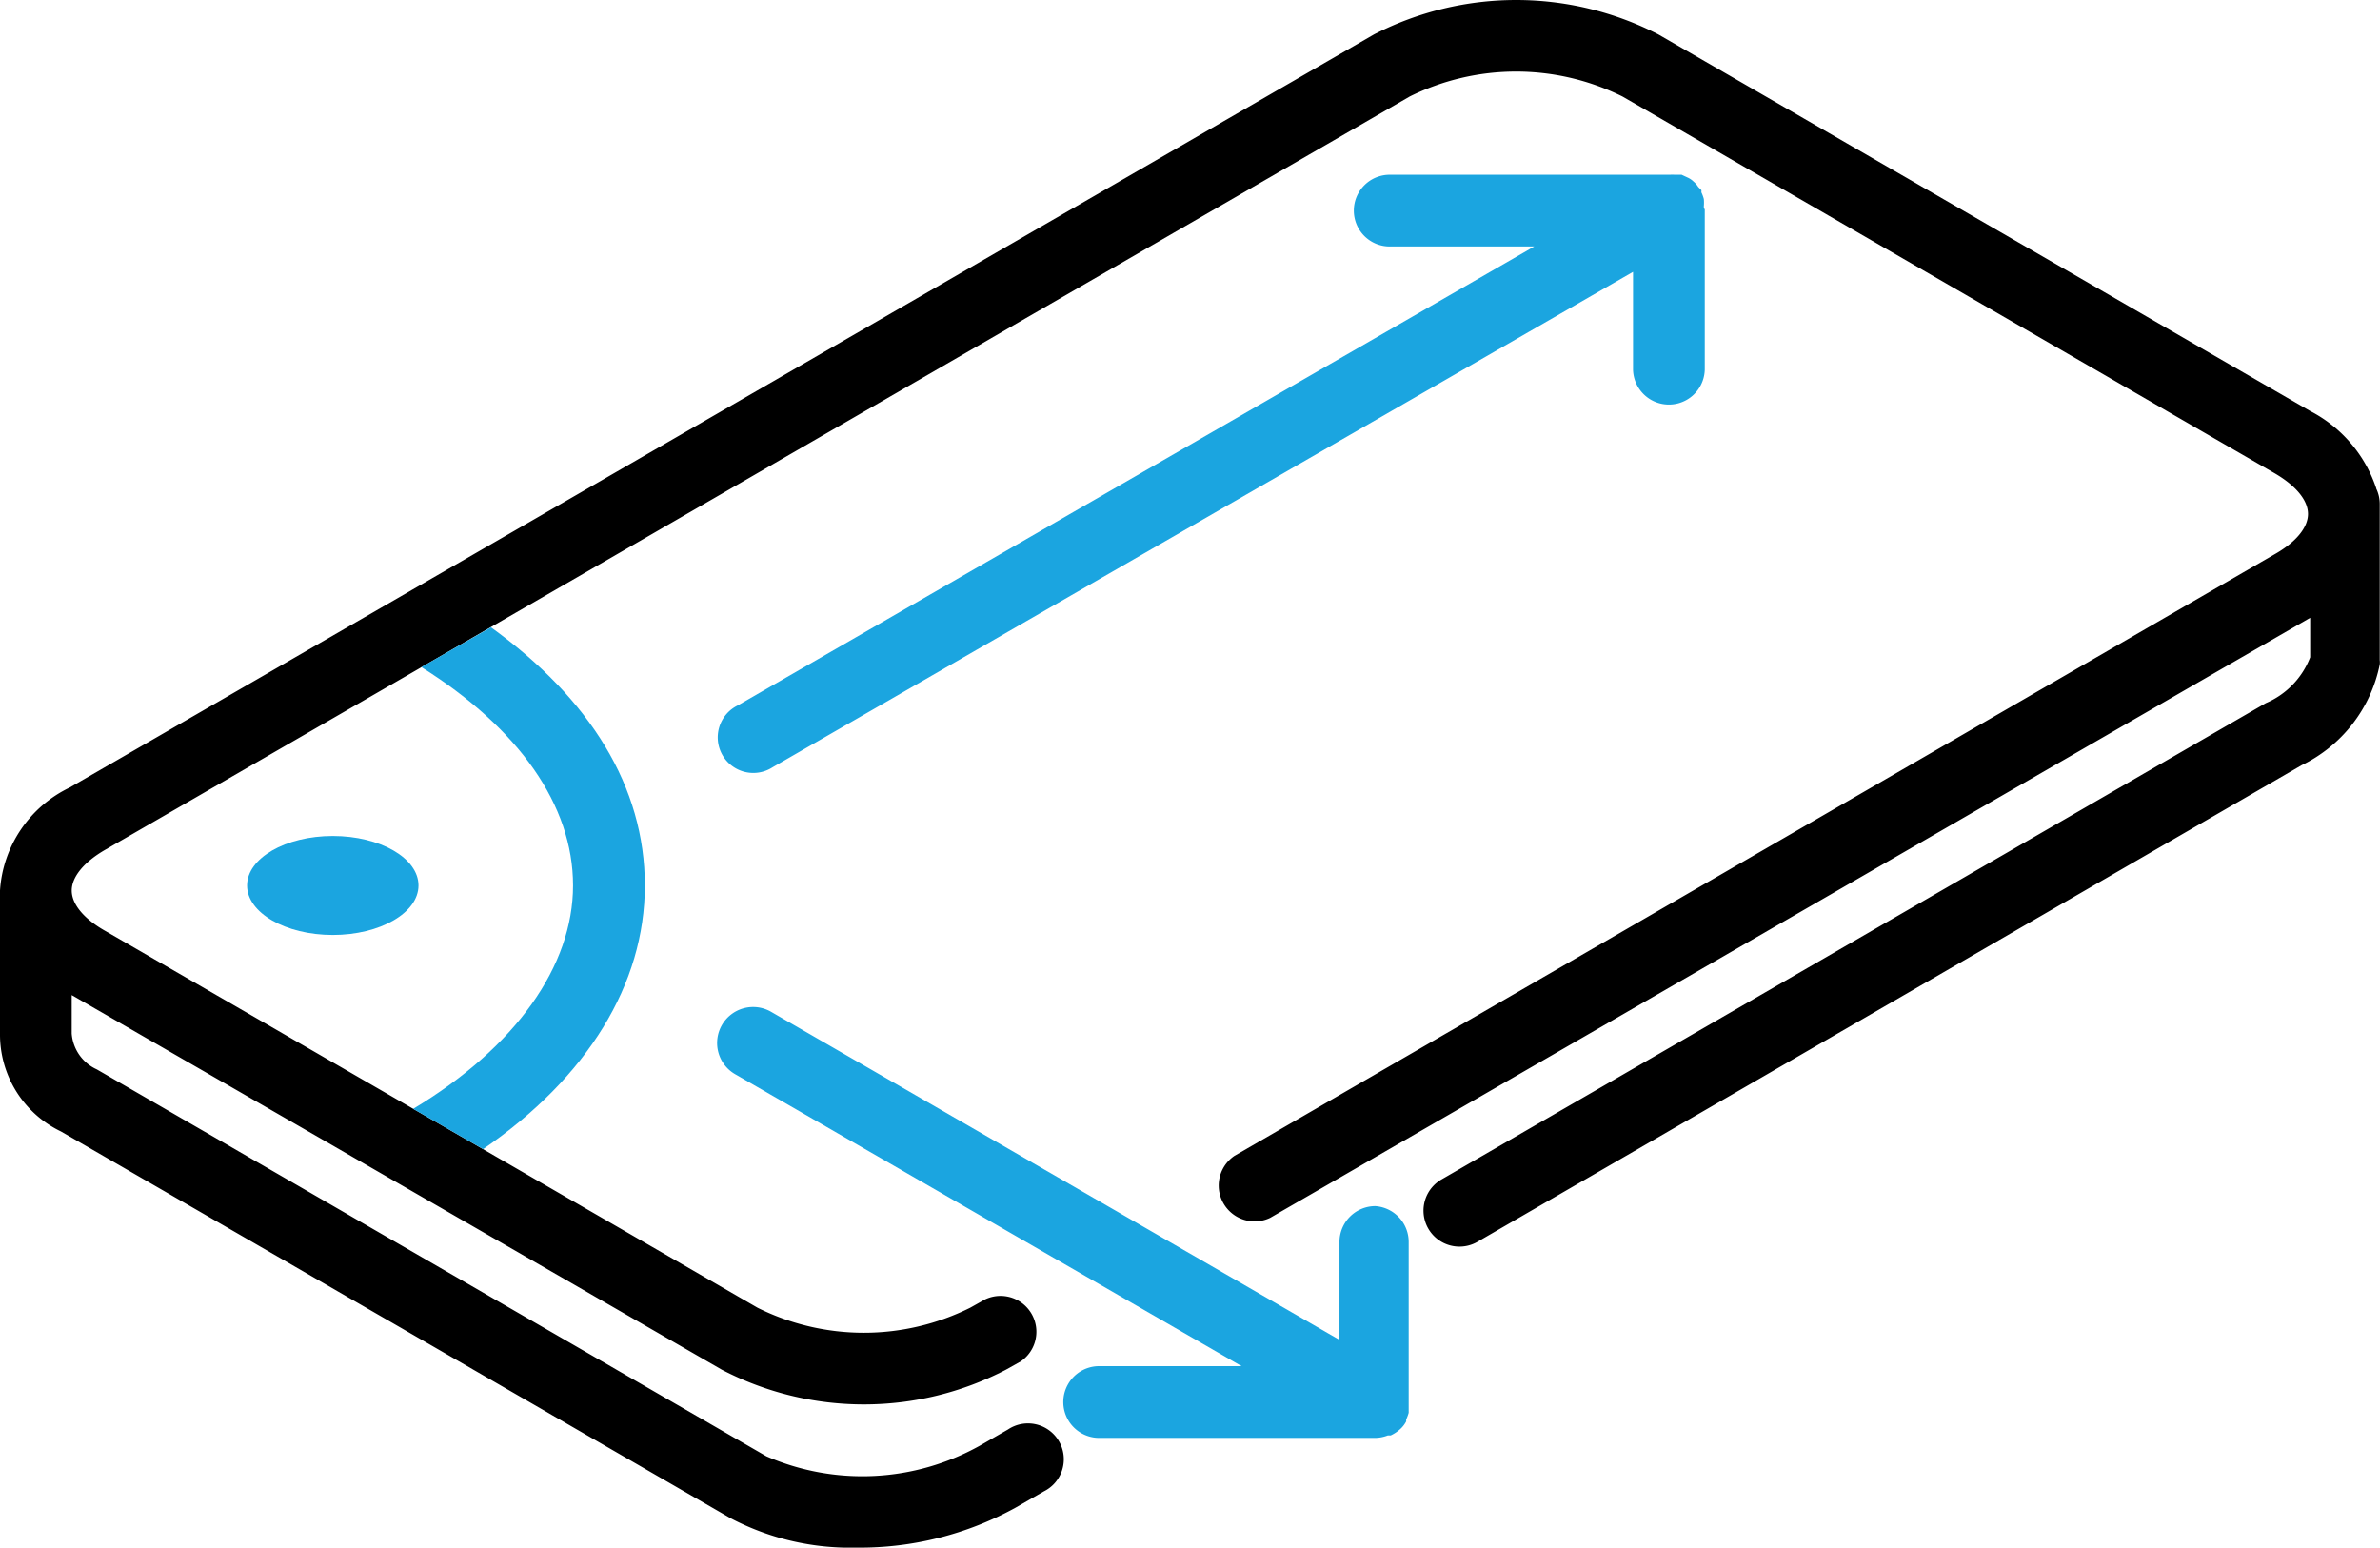 <svg xmlns="http://www.w3.org/2000/svg" width="76.895" height="50" viewBox="0 0 76.895 50">
  <g id="measurement" transform="translate(-1.82 -12.25)">
    <path id="color-sw" d="M78.595,28.031a4.357,4.357,0,0,0-2.132-2.5L55.4,13.362a10.046,10.046,0,0,0-9.188,0L4.068,37.695A3.974,3.974,0,0,0,1.82,41.02q0,.087,0,.174v4.449a3.476,3.476,0,0,0,1.97,3.163L25.423,61.3a8.319,8.319,0,0,0,4.079.95,10.428,10.428,0,0,0,5.121-1.286l.927-.533a1.158,1.158,0,1,0-1.159-2l-.927.533a7.786,7.786,0,0,1-6.883.336L4.948,46.8a1.386,1.386,0,0,1-.811-1.159V44.4l21,12.1a9.953,9.953,0,0,0,9.188,0l.475-.266a1.159,1.159,0,0,0-1.159-2l-.475.266a7.705,7.705,0,0,1-6.871,0L5.227,42.33c-.7-.394-1.089-.869-1.089-1.309S4.531,40.1,5.227,39.7L47.368,15.367a7.74,7.74,0,0,1,6.871,0L75.3,27.533c.7.406,1.089.881,1.089,1.321S76,29.769,75.3,30.163L41.7,49.595a1.159,1.159,0,0,0,1.159,2l33.6-19.385v1.275a2.642,2.642,0,0,1-1.437,1.483l-26.65,15.4a1.163,1.163,0,0,0,1.159,2.016l26.65-15.411a4.635,4.635,0,0,0,2.526-3.256.568.568,0,0,0,0-.139V28.53a1.159,1.159,0,0,0-.116-.5Z" transform="translate(0 0)"/>
    <g id="primary" transform="translate(9.803 17.889)">
      <path id="Pfad_82" data-name="Pfad 82" d="M15.854,29.74l-2.248,1.286c3.152,1.981,4.9,4.461,4.9,7.056S16.665,43.3,13.34,45.3L15.6,46.6c3.372-2.317,5.226-5.33,5.226-8.516S19.064,32.057,15.854,29.74Z" transform="translate(-7.975 -15.113)" fill="#1ba5e0"/>
      <path id="Pfad_83" data-name="Pfad 83" d="M53.687,18.14a1.367,1.367,0,0,0,0-.232,1.24,1.24,0,0,0-.081-.22.151.151,0,0,0,0-.07l-.1-.1a.742.742,0,0,0-.151-.174.66.66,0,0,0-.185-.127l-.2-.093h-.232a.614.614,0,0,0-.139,0H43.572a1.159,1.159,0,1,0,0,2.317h4.635L22.472,34.269a1.149,1.149,0,1,0,1.124,2L51.4,20.261v3.163a1.159,1.159,0,0,0,2.317,0V18.244A.152.152,0,0,1,53.687,18.14Z" transform="translate(-6.621 -17.117)" fill="#1ba5e0"/>
      <path id="Pfad_84" data-name="Pfad 84" d="M43.083,46.761a1.159,1.159,0,0,0-1.159,1.159v3.163l-18.365-10.6A1.163,1.163,0,1,0,22.4,42.5l16.361,9.432H34.126a1.159,1.159,0,0,0,0,2.317h8.968a1.159,1.159,0,0,0,.394-.081h.093a1.24,1.24,0,0,0,.324-.22h0a.869.869,0,0,0,.174-.232s0,0,0-.058a1.692,1.692,0,0,0,.081-.22V47.92A1.159,1.159,0,0,0,43.083,46.761Z" transform="translate(-6.63 -13.433)" fill="#1ba5e0"/>
      <ellipse id="Ellipse_8" data-name="Ellipse 8" cx="2.769" cy="1.599" rx="2.769" ry="1.599" transform="translate(0 21.37)" fill="#1ba5e0"/>
    </g>
  </g>
</svg>
